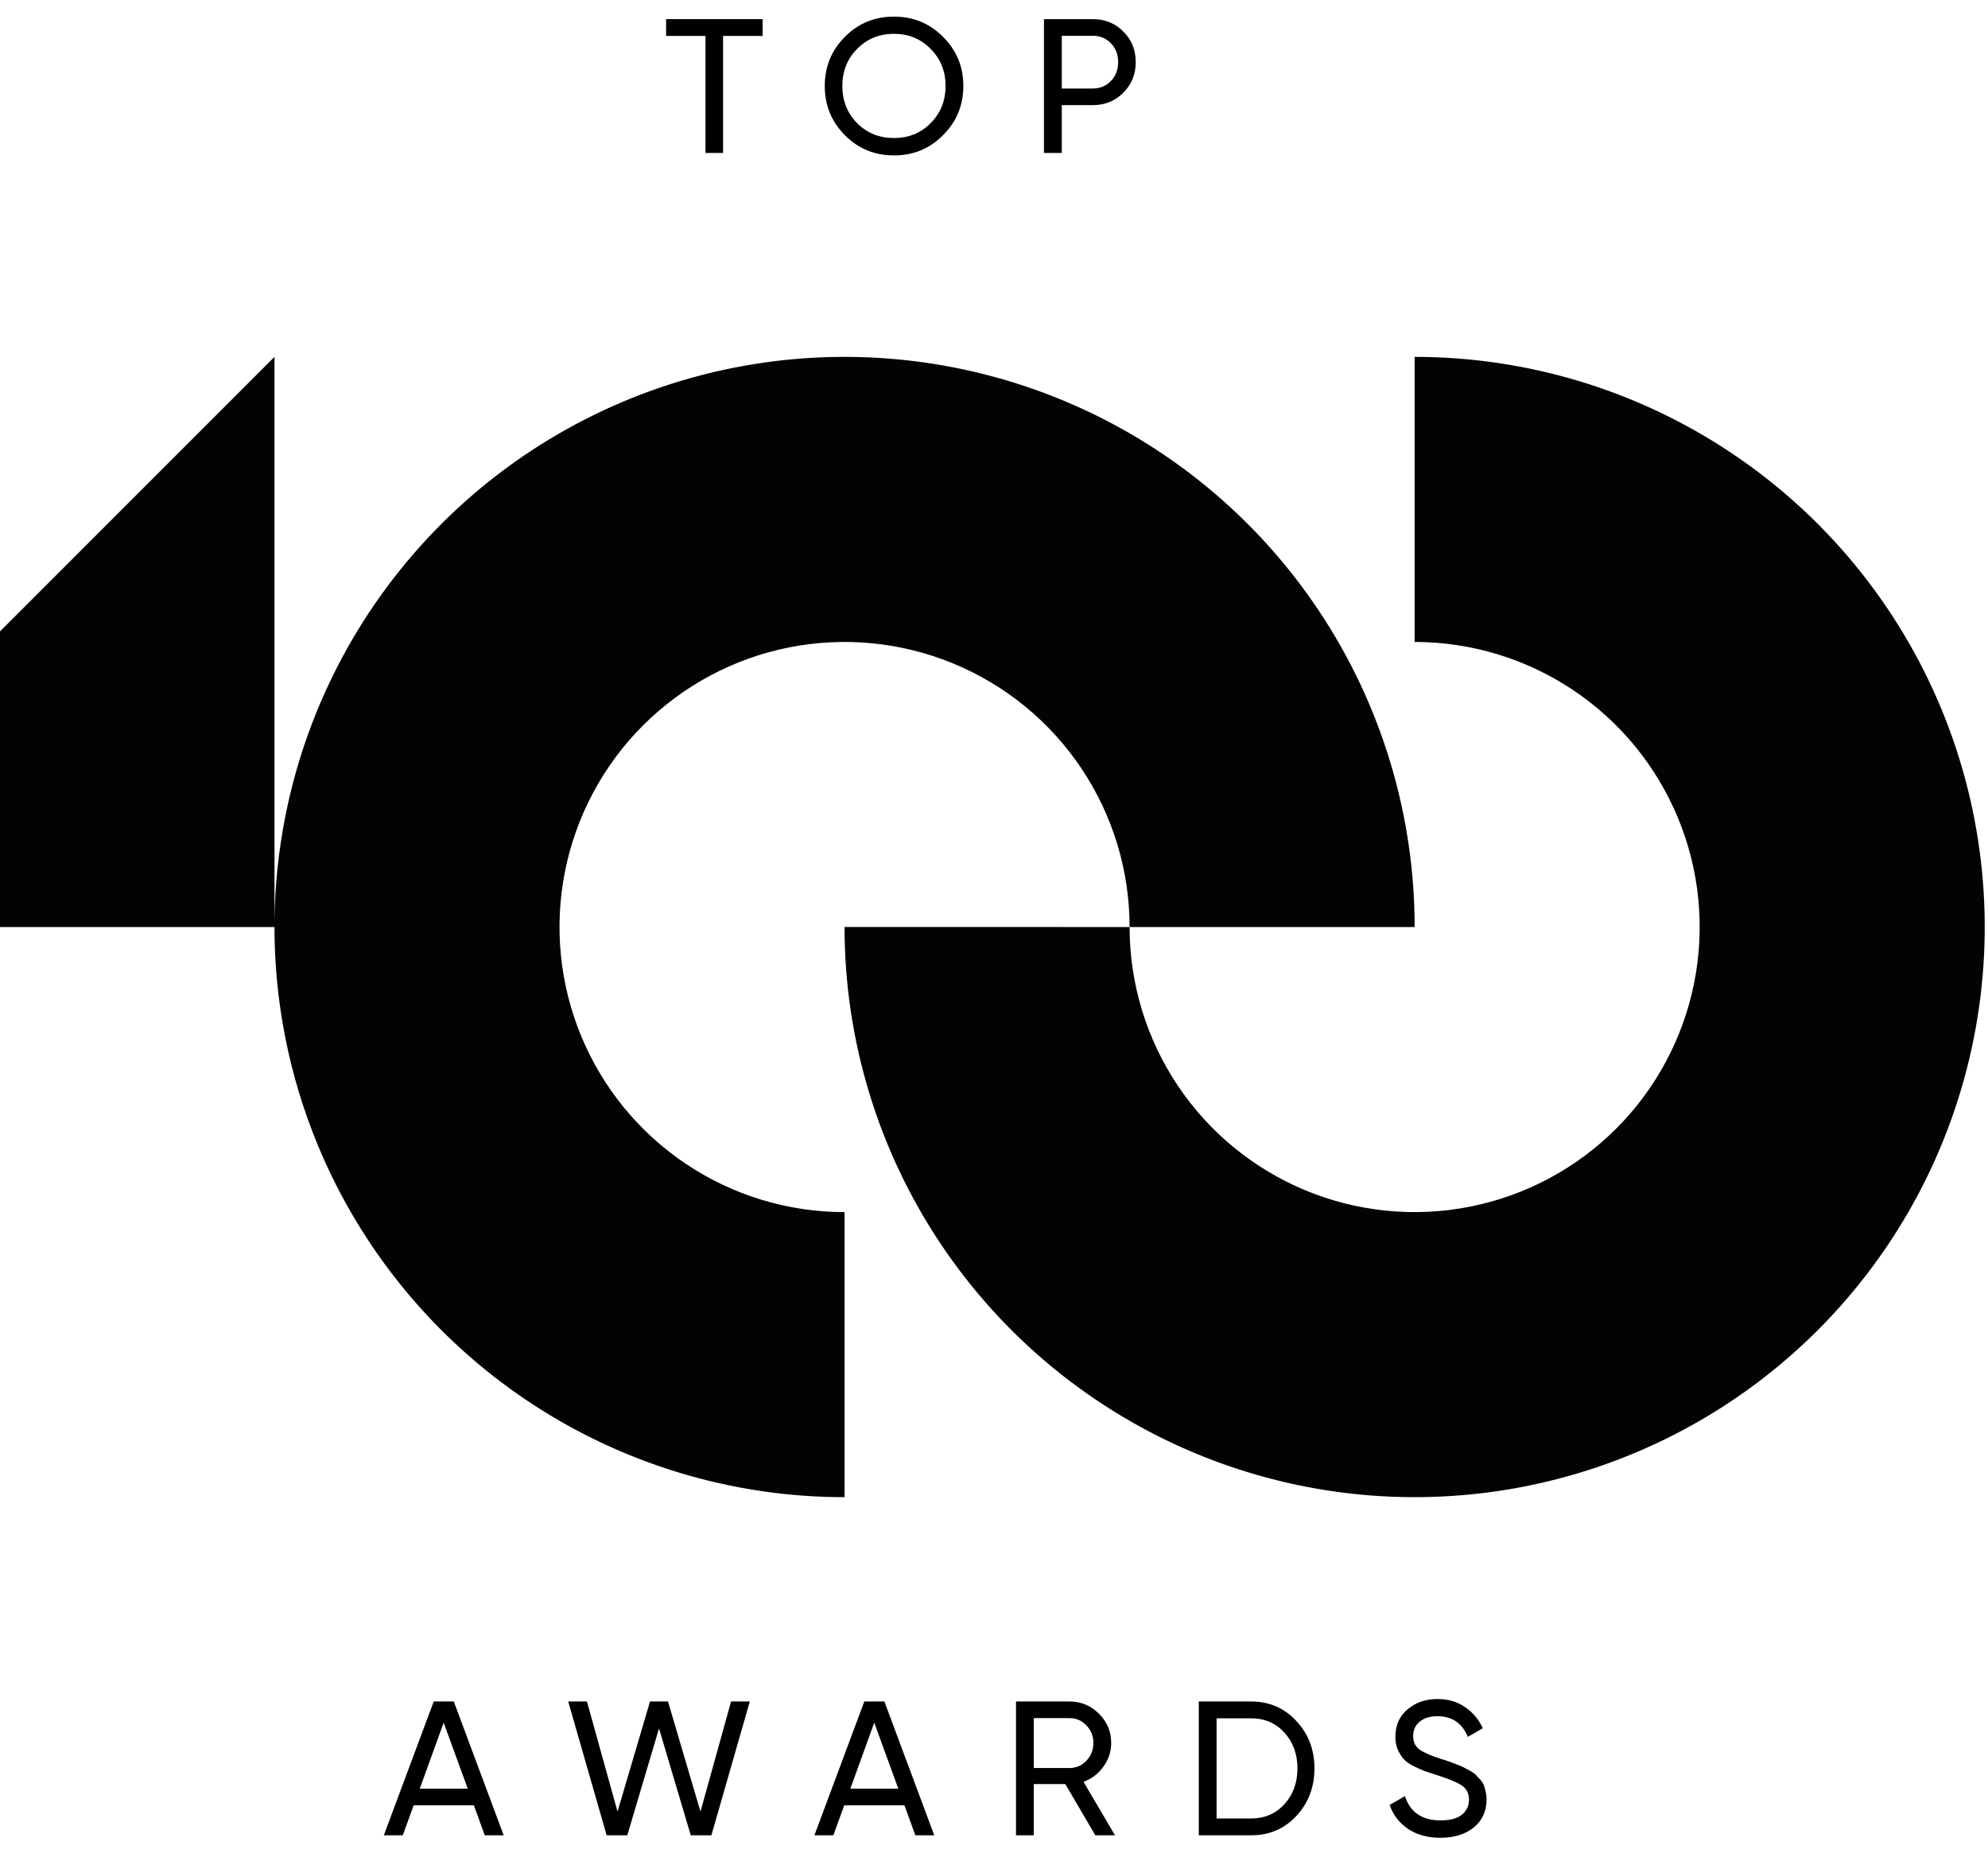 <?xml version="1.0" encoding="UTF-8"?> <svg xmlns="http://www.w3.org/2000/svg" width="78" height="73" viewBox="0 0 78 73" fill="none"> <path fill-rule="evenodd" clip-rule="evenodd" d="M33.136 36.367C33.136 40.791 34.448 45.116 36.906 48.794C39.364 52.473 42.857 55.34 46.944 57.032C51.031 58.725 55.529 59.168 59.868 58.305C64.207 57.442 68.192 55.312 71.32 52.184C74.448 49.056 76.579 45.07 77.442 40.731C78.305 36.392 77.862 31.895 76.169 27.808C74.476 23.721 71.609 20.227 67.931 17.77C64.252 15.312 59.928 14 55.504 14V25.184C57.716 25.184 59.878 25.84 61.717 27.069C63.556 28.297 64.99 30.044 65.836 32.088C66.683 34.131 66.904 36.38 66.473 38.549C66.041 40.719 64.976 42.712 63.412 44.276C61.848 45.84 59.855 46.905 57.686 47.336C55.516 47.768 53.268 47.546 51.224 46.7C49.181 45.853 47.434 44.42 46.205 42.581C44.976 40.742 44.32 38.58 44.32 36.368H55.504C55.504 31.944 54.192 27.619 51.734 23.941C49.276 20.263 45.783 17.396 41.696 15.703C37.609 14.01 33.111 13.567 28.773 14.43C24.434 15.293 20.448 17.424 17.32 20.552C14.192 23.68 12.062 27.665 11.199 32.004C10.924 33.386 10.781 34.784 10.77 36.179V14L0 24.77V36.368H10.769C10.769 39.291 11.342 42.201 12.471 44.928C14.164 49.015 17.031 52.508 20.71 54.966C24.388 57.423 28.712 58.735 33.136 58.735V47.552C30.924 47.552 28.762 46.896 26.923 45.667C25.084 44.438 23.65 42.691 22.804 40.648C21.957 38.604 21.736 36.355 22.168 34.186C22.599 32.017 23.664 30.024 25.228 28.46C26.792 26.896 28.785 25.831 30.954 25.399C33.124 24.968 35.373 25.189 37.416 26.035C39.46 26.882 41.206 28.315 42.435 30.154C43.664 31.994 44.32 34.156 44.32 36.368L33.136 36.367Z" fill="#030303"></path> <path d="M42.866 0.75C43.351 0.75 43.754 0.912 44.074 1.238C44.399 1.558 44.561 1.958 44.561 2.438C44.561 2.913 44.399 3.312 44.074 3.638C43.754 3.962 43.351 4.125 42.866 4.125H41.659V6H40.961V0.75H42.866ZM42.866 3.473C43.156 3.473 43.396 3.375 43.586 3.18C43.776 2.98 43.871 2.732 43.871 2.438C43.871 2.138 43.776 1.89 43.586 1.695C43.396 1.5 43.156 1.403 42.866 1.403H41.659V3.473H42.866Z" fill="black"></path> <path d="M37.002 5.302C36.477 5.832 35.835 6.097 35.075 6.097C34.315 6.097 33.672 5.832 33.148 5.302C32.623 4.772 32.36 4.13 32.36 3.375C32.36 2.615 32.623 1.972 33.148 1.447C33.672 0.917 34.315 0.652 35.075 0.652C35.835 0.652 36.477 0.917 37.002 1.447C37.532 1.972 37.797 2.615 37.797 3.375C37.797 4.13 37.532 4.772 37.002 5.302ZM33.627 4.83C34.017 5.22 34.5 5.415 35.075 5.415C35.65 5.415 36.13 5.22 36.515 4.83C36.905 4.435 37.1 3.95 37.1 3.375C37.1 2.795 36.905 2.31 36.515 1.92C36.13 1.525 35.65 1.327 35.075 1.327C34.5 1.327 34.017 1.525 33.627 1.92C33.242 2.31 33.05 2.795 33.05 3.375C33.05 3.95 33.242 4.435 33.627 4.83Z" fill="black"></path> <path d="M29.922 0.75V1.41H28.37V6H27.68V1.41H26.135V0.75H29.922Z" fill="black"></path> <path d="M56.511 72.097C56.021 72.097 55.601 71.983 55.251 71.752C54.906 71.522 54.663 71.207 54.523 70.808L55.123 70.463C55.328 71.097 55.796 71.415 56.526 71.415C56.886 71.415 57.161 71.343 57.351 71.198C57.541 71.047 57.636 70.85 57.636 70.605C57.636 70.355 57.541 70.168 57.351 70.043C57.161 69.918 56.843 69.785 56.398 69.645C56.178 69.575 56.011 69.52 55.896 69.48C55.781 69.435 55.636 69.37 55.461 69.285C55.291 69.195 55.163 69.105 55.078 69.015C54.993 68.92 54.916 68.797 54.846 68.647C54.781 68.498 54.748 68.328 54.748 68.138C54.748 67.683 54.908 67.323 55.228 67.058C55.548 66.787 55.938 66.653 56.398 66.653C56.813 66.653 57.173 66.757 57.478 66.968C57.788 67.177 58.021 67.455 58.176 67.8L57.591 68.138C57.366 67.597 56.968 67.328 56.398 67.328C56.113 67.328 55.883 67.397 55.708 67.537C55.533 67.677 55.446 67.868 55.446 68.108C55.446 68.338 55.528 68.513 55.693 68.632C55.858 68.752 56.143 68.877 56.548 69.007C56.693 69.052 56.796 69.085 56.856 69.105C56.916 69.125 57.008 69.16 57.133 69.21C57.263 69.26 57.358 69.3 57.418 69.33C57.478 69.36 57.558 69.403 57.658 69.457C57.763 69.513 57.841 69.565 57.891 69.615C57.941 69.665 57.998 69.728 58.063 69.802C58.133 69.873 58.183 69.945 58.213 70.02C58.243 70.095 58.268 70.183 58.288 70.282C58.313 70.377 58.326 70.48 58.326 70.59C58.326 71.05 58.158 71.418 57.823 71.692C57.488 71.963 57.051 72.097 56.511 72.097Z" fill="black"></path> <path d="M49.083 66.75C49.798 66.75 50.391 67.005 50.861 67.515C51.336 68.02 51.573 68.64 51.573 69.375C51.573 70.11 51.336 70.733 50.861 71.243C50.391 71.748 49.798 72 49.083 72H47.035V66.75H49.083ZM49.083 71.34C49.618 71.34 50.056 71.153 50.395 70.778C50.736 70.403 50.906 69.935 50.906 69.375C50.906 68.815 50.736 68.347 50.395 67.972C50.056 67.597 49.618 67.41 49.083 67.41H47.733V71.34H49.083Z" fill="black"></path> <path d="M42.976 72L41.798 69.99H40.561V72H39.863V66.75H41.963C42.413 66.75 42.798 66.91 43.118 67.23C43.438 67.545 43.598 67.927 43.598 68.377C43.598 68.718 43.496 69.028 43.291 69.308C43.091 69.588 42.831 69.785 42.511 69.9L43.748 72H42.976ZM40.561 67.403V69.36H41.963C42.223 69.36 42.443 69.265 42.623 69.075C42.808 68.88 42.901 68.647 42.901 68.377C42.901 68.108 42.808 67.877 42.623 67.688C42.443 67.498 42.223 67.403 41.963 67.403H40.561Z" fill="black"></path> <path d="M35.914 72L35.486 70.823H33.124L32.696 72H31.954L33.911 66.75H34.699L36.656 72H35.914ZM33.364 70.17H35.246L34.301 67.582L33.364 70.17Z" fill="black"></path> <path d="M23.802 72L22.294 66.75H23.029L24.229 71.07L25.504 66.75H26.209L27.484 71.07L28.684 66.75H29.419L27.912 72H27.102L25.857 67.808L24.612 72H23.802Z" fill="black"></path> <path d="M19.02 72L18.593 70.823H16.23L15.803 72H15.06L17.017 66.75H17.805L19.762 72H19.02ZM16.47 70.17H18.352L17.407 67.582L16.47 70.17Z" fill="black"></path> </svg> 
